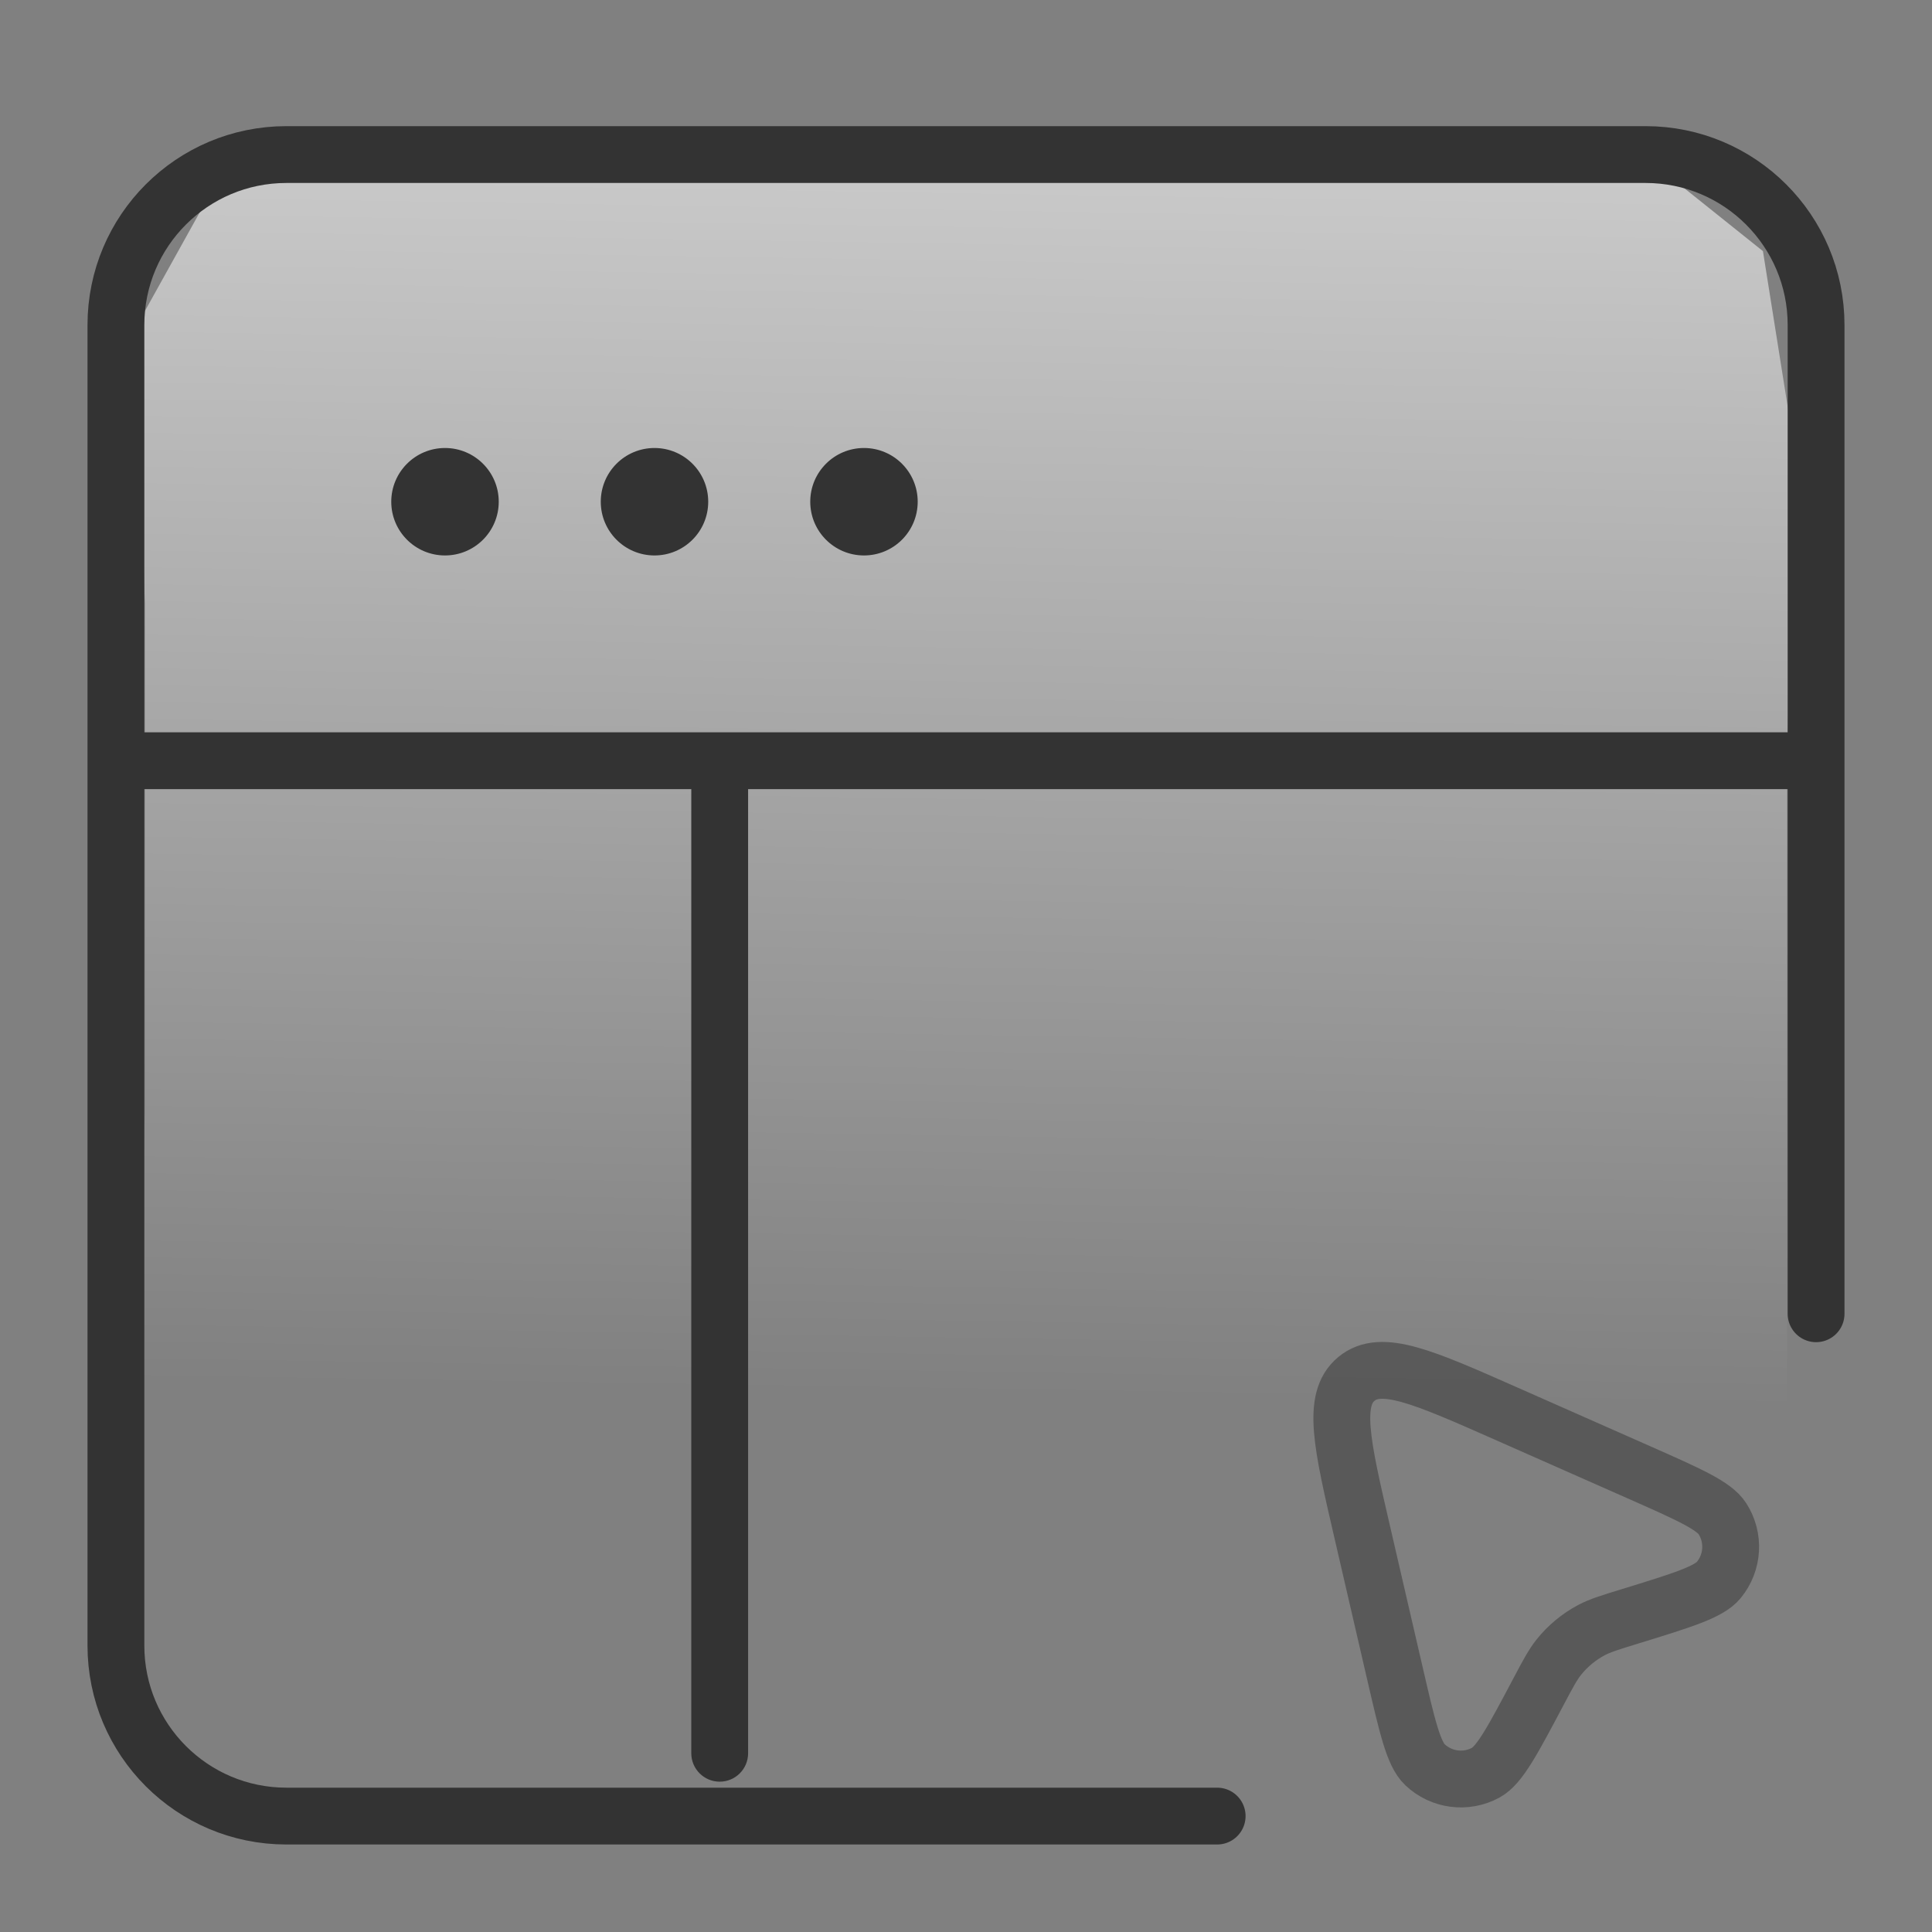 <svg width="68" height="68" viewBox="0 0 68 68" fill="none" xmlns="http://www.w3.org/2000/svg">
<rect x="0" y="0" width="68" height="68" fill="#808080" stroke="none"/>
<path d="M47.6 5.1H19.55L12.92 5.44H8.16L4.76 11.56L5.1 21.25V39.1L4.76 52.36L7.65 56.95L11.9 60.35L17 62.05L23.8 62.9H42.5L45.9 63.75L58.65 60.35L61.2 56.1L62.9 49.3V43.35V26.35L63.24 16.32L62.05 8.84L57.8 5.44L47.6 5.1Z" fill="url(#paint0_linear_1625_15337)" fill-opacity="0.6"/>
<path d="M17.554 17.659C17.554 18.704 16.707 19.55 15.663 19.55C14.618 19.55 13.771 18.704 13.771 17.659C13.771 16.615 14.618 15.768 15.663 15.768C16.707 15.768 17.554 16.615 17.554 17.659Z" fill="#333333"/>
<path d="M24.927 17.659C24.927 18.704 24.08 19.55 23.036 19.55C21.991 19.55 21.145 18.704 21.145 17.659C21.145 16.615 21.991 15.768 23.036 15.768C24.08 15.768 24.927 16.615 24.927 17.659Z" fill="#333333"/>
<path d="M32.3 17.659C32.3 18.704 31.454 19.55 30.409 19.55C29.365 19.55 28.518 18.704 28.518 17.659C28.518 16.615 29.365 15.768 30.409 15.768C31.454 15.768 32.3 16.615 32.3 17.659Z" fill="#333333"/>
<path d="M5.102 25.775C4.549 25.775 4.102 26.223 4.102 26.775C4.102 27.327 4.549 27.775 5.102 27.775V25.775ZM62.901 27.775C63.453 27.775 63.901 27.327 63.901 26.775C63.901 26.223 63.453 25.775 62.901 25.775V27.775ZM24.331 61.709C24.331 62.261 24.779 62.709 25.331 62.709C25.884 62.709 26.331 62.261 26.331 61.709H24.331ZM26.331 26.775C26.331 26.223 25.884 25.775 25.331 25.775C24.779 25.775 24.331 26.223 24.331 26.775H26.331ZM5.102 27.775H62.901V25.775H5.102V27.775ZM26.331 61.709V26.775H24.331V61.709H26.331Z" fill="#333333"/>
<path opacity="0.5" d="M57.655 51.807L53.012 49.754C50.081 48.458 48.615 47.81 47.741 48.533C46.866 49.256 47.227 50.817 47.95 53.94L49.094 58.886C49.532 60.782 49.752 61.73 50.152 62.11C50.73 62.659 51.596 62.773 52.296 62.391C52.78 62.126 53.236 61.267 54.147 59.547C54.484 58.911 54.652 58.593 54.87 58.321C55.183 57.931 55.573 57.609 56.015 57.374C56.323 57.212 56.667 57.106 57.355 56.895C59.215 56.323 60.145 56.037 60.495 55.611C61.002 54.996 61.054 54.123 60.623 53.452C60.325 52.988 59.435 52.594 57.655 51.807Z" stroke="#333333" stroke-width="2"/>
<path d="M63.92 46.24V11.44C63.92 8.126 61.234 5.44 57.92 5.44H10.08C6.766 5.44 4.08 8.126 4.08 11.44V57.92C4.08 61.234 6.766 63.92 10.08 63.92H42.84" stroke="#333333" stroke-width="2" stroke-linecap="round"/>
<defs>
<linearGradient id="paint0_linear_1625_15337" x1="12.96" y1="3.65" x2="12.24" y2="48.96" gradientUnits="userSpaceOnUse">
<stop stop-color="white"/>
<stop offset="1" stop-color="white" stop-opacity="0"/>
</linearGradient>
</defs>
</svg>
